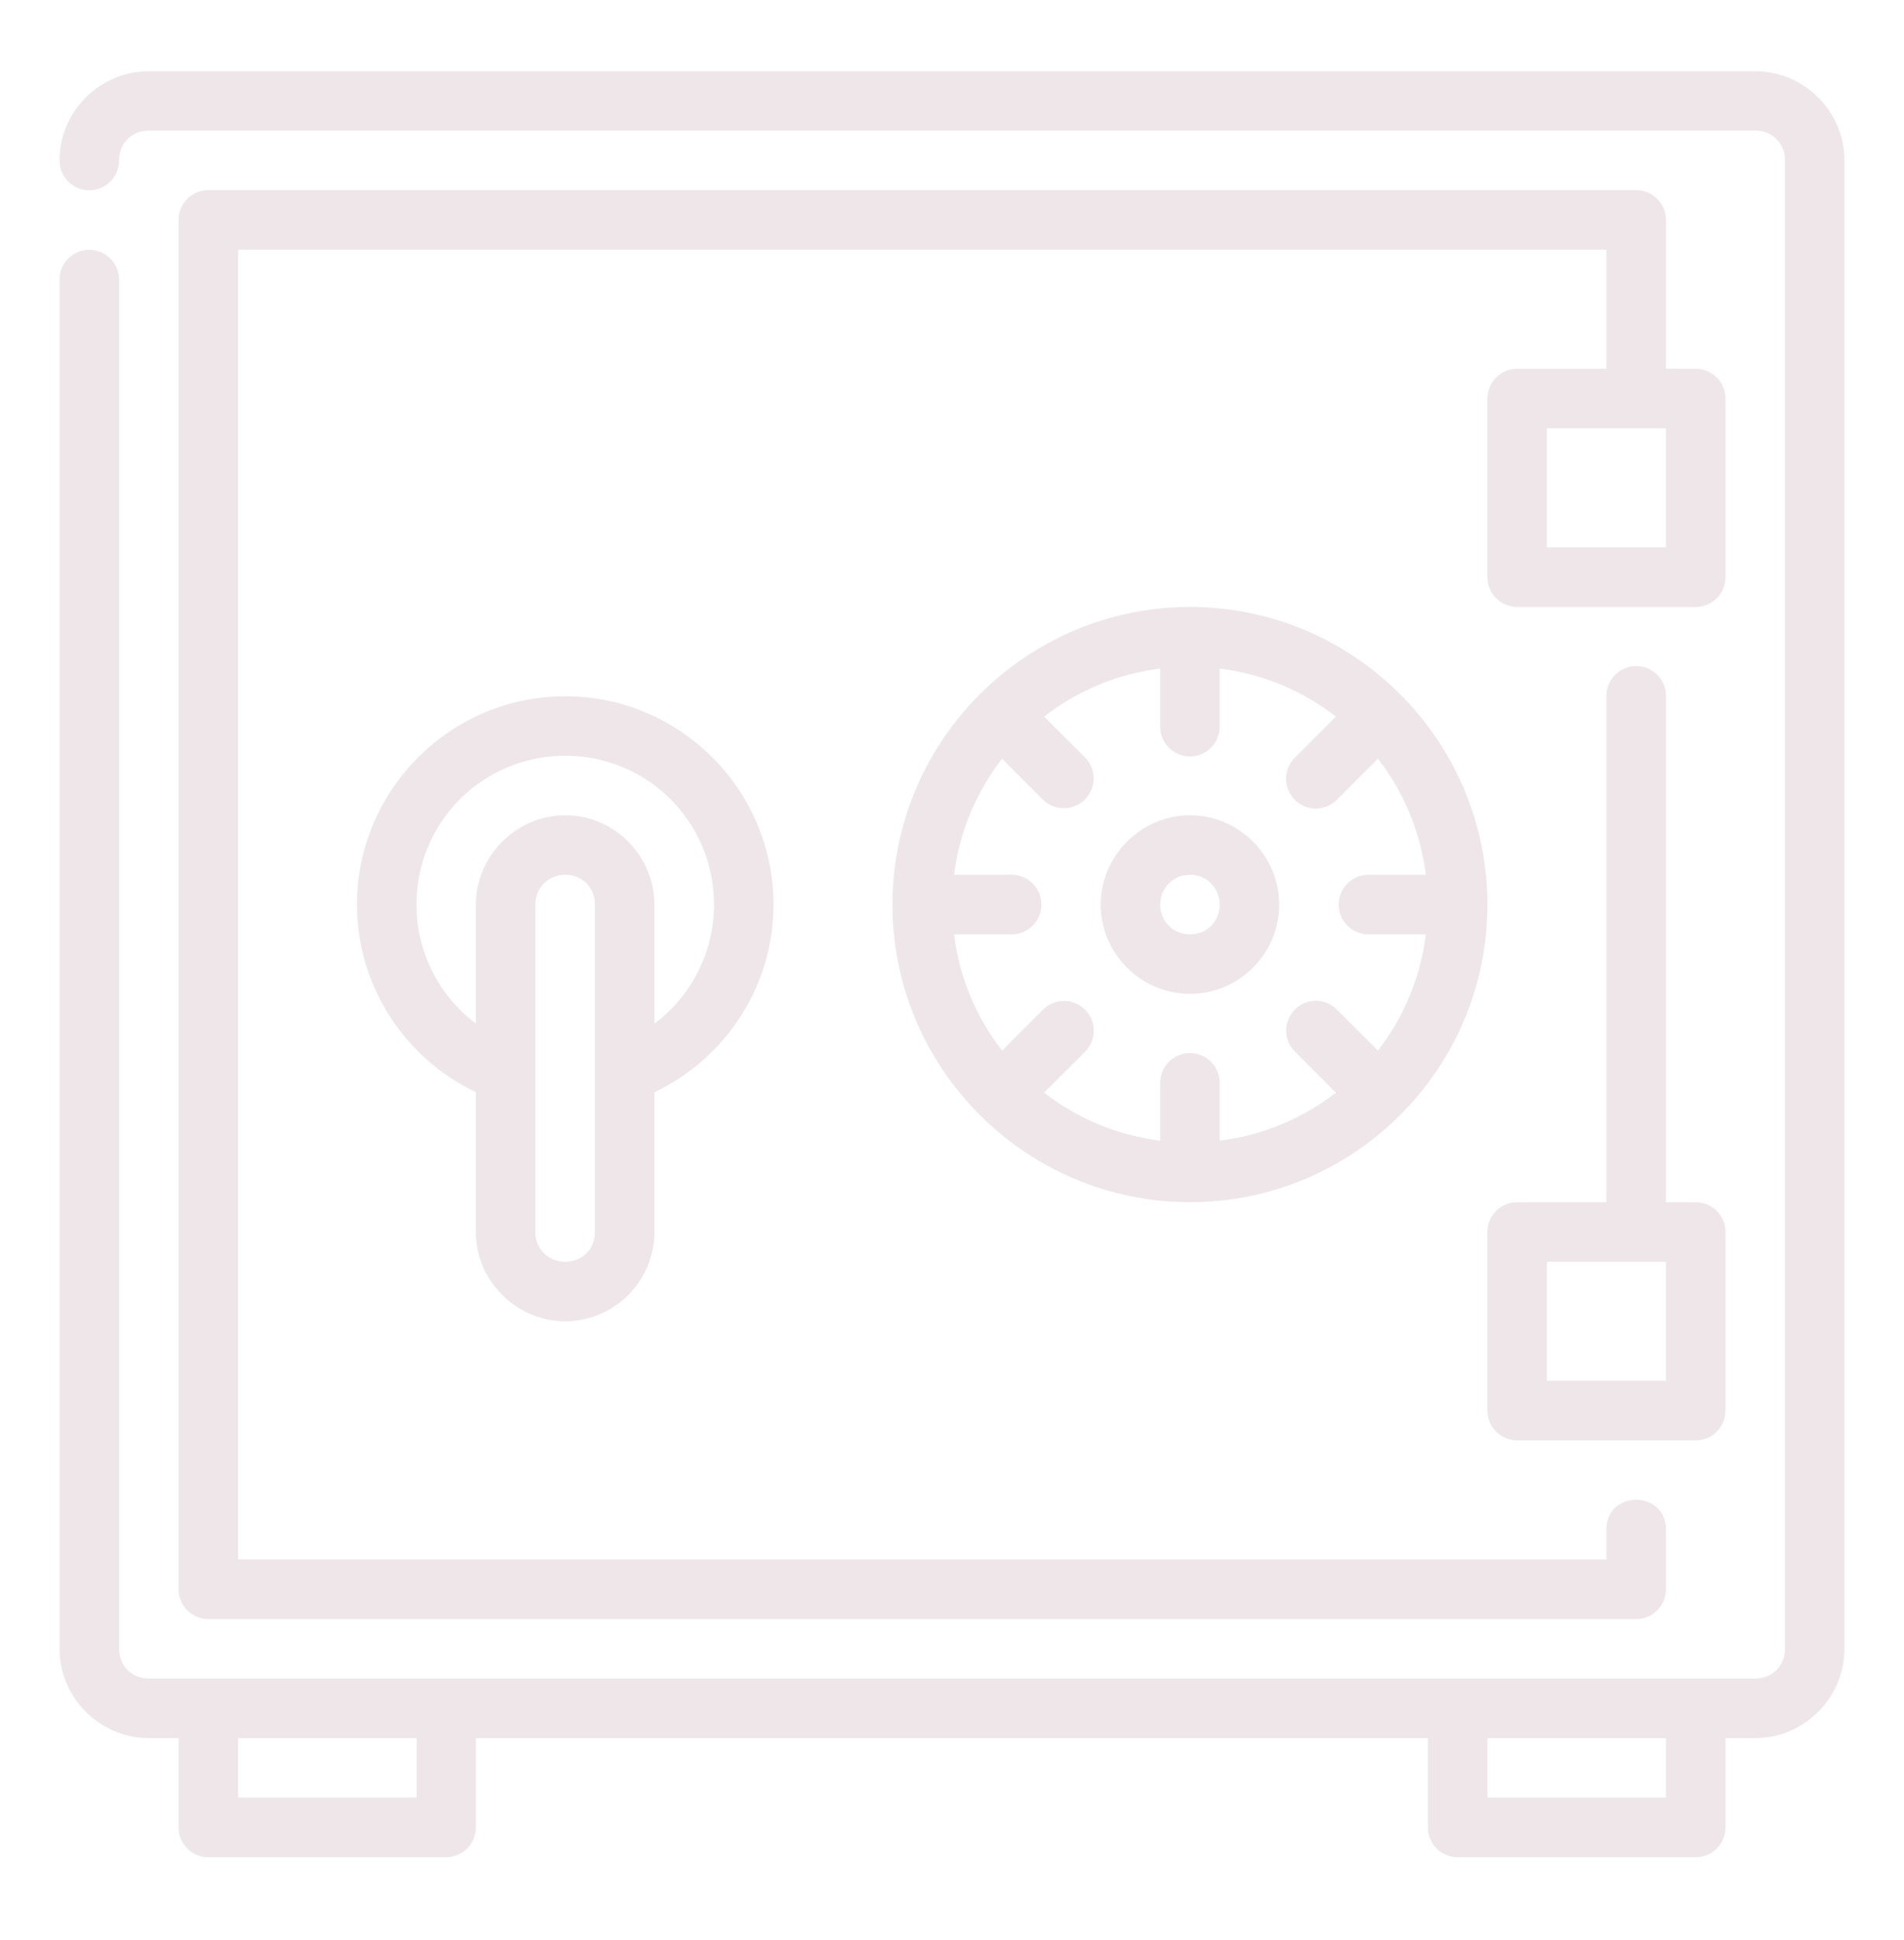 <svg xmlns="http://www.w3.org/2000/svg" width="54" height="55" viewBox="0 0 54 55" fill="none"><path d="M4.217 2.021C2.829 2.021 1.688 3.162 1.688 4.549C1.688 4.773 1.776 4.988 1.935 5.147C2.093 5.305 2.308 5.394 2.532 5.394C2.756 5.394 2.971 5.305 3.129 5.147C3.288 4.988 3.377 4.773 3.377 4.549C3.377 4.067 3.735 3.702 4.217 3.702H49.785C50.267 3.702 50.625 4.067 50.625 4.549V46.735C50.625 47.217 50.267 47.582 49.785 47.582H4.217C3.735 47.582 3.377 47.217 3.377 46.735V7.926C3.377 7.702 3.288 7.487 3.129 7.329C2.971 7.171 2.756 7.082 2.532 7.082C2.308 7.082 2.093 7.171 1.935 7.329C1.776 7.487 1.688 7.702 1.688 7.926V46.735C1.688 48.123 2.829 49.27 4.217 49.27H5.064V51.799C5.063 52.023 5.151 52.238 5.309 52.397C5.467 52.556 5.681 52.646 5.905 52.647H12.656C12.88 52.646 13.094 52.556 13.252 52.397C13.409 52.238 13.498 52.023 13.497 51.799V49.27H40.497V51.799C40.496 51.911 40.518 52.021 40.56 52.124C40.603 52.227 40.666 52.321 40.744 52.4C40.823 52.479 40.917 52.541 41.02 52.583C41.123 52.626 41.234 52.647 41.345 52.647H48.097C48.321 52.646 48.535 52.556 48.693 52.397C48.85 52.238 48.938 52.023 48.938 51.799V49.27H49.785C51.172 49.27 52.312 48.123 52.312 46.735V4.549C52.312 3.162 51.172 2.021 49.785 2.021H4.217ZM5.905 5.39C5.438 5.392 5.062 5.772 5.064 6.239V45.048C5.062 45.514 5.438 45.893 5.905 45.895H46.408C46.874 45.893 47.25 45.514 47.248 45.048V43.359C47.248 42.233 45.561 42.233 45.561 43.359V44.207H6.752V7.079H45.561V10.454H43.033C42.922 10.454 42.811 10.475 42.708 10.518C42.605 10.56 42.512 10.622 42.433 10.701C42.354 10.78 42.292 10.873 42.249 10.976C42.207 11.079 42.185 11.19 42.186 11.301V16.359C42.185 16.47 42.207 16.58 42.249 16.683C42.292 16.786 42.354 16.88 42.433 16.959C42.512 17.037 42.605 17.1 42.708 17.142C42.811 17.184 42.922 17.206 43.033 17.206H48.097C48.321 17.205 48.535 17.115 48.693 16.956C48.85 16.797 48.938 16.582 48.938 16.359V11.301C48.938 11.077 48.85 10.862 48.693 10.704C48.535 10.545 48.321 10.455 48.097 10.454H47.248V6.239C47.25 5.772 46.874 5.391 46.408 5.39H5.905ZM43.873 12.142H47.248V15.518H43.873V12.142ZM33.752 17.206C29.102 17.206 25.312 20.997 25.312 25.646C25.312 30.296 29.102 34.079 33.752 34.079C38.402 34.079 42.186 30.296 42.186 25.646C42.186 20.997 38.402 17.206 33.752 17.206ZM46.396 18.882C45.93 18.888 45.556 19.269 45.561 19.735V34.079H43.033C42.922 34.079 42.811 34.1 42.708 34.143C42.605 34.185 42.512 34.248 42.433 34.326C42.354 34.405 42.292 34.498 42.249 34.601C42.207 34.704 42.185 34.815 42.186 34.926V39.99C42.187 40.214 42.276 40.428 42.435 40.586C42.594 40.743 42.809 40.831 43.033 40.831H48.097C48.32 40.83 48.533 40.741 48.69 40.584C48.848 40.426 48.937 40.213 48.938 39.99V34.926C48.938 34.702 48.85 34.487 48.693 34.329C48.535 34.17 48.321 34.08 48.097 34.079H47.248V19.735C47.254 19.262 46.87 18.876 46.396 18.882ZM32.905 18.952V20.582C32.902 20.695 32.922 20.806 32.963 20.911C33.005 21.015 33.066 21.111 33.145 21.191C33.224 21.271 33.318 21.335 33.421 21.379C33.525 21.422 33.636 21.445 33.748 21.445C33.861 21.445 33.972 21.422 34.076 21.379C34.179 21.335 34.273 21.271 34.352 21.191C34.43 21.111 34.492 21.015 34.533 20.911C34.575 20.806 34.595 20.695 34.592 20.582V18.952C35.828 19.105 36.955 19.588 37.888 20.314L36.736 21.466C36.655 21.543 36.59 21.636 36.545 21.739C36.5 21.842 36.477 21.953 36.475 22.065C36.474 22.177 36.495 22.288 36.537 22.393C36.579 22.497 36.641 22.591 36.721 22.671C36.8 22.75 36.894 22.813 36.998 22.856C37.102 22.899 37.213 22.92 37.325 22.92C37.437 22.919 37.548 22.896 37.651 22.851C37.755 22.807 37.848 22.743 37.926 22.662L39.081 21.507C39.803 22.439 40.285 23.565 40.439 24.798H38.809C38.586 24.799 38.372 24.888 38.214 25.046C38.056 25.204 37.968 25.419 37.968 25.642C37.968 25.866 38.056 26.08 38.214 26.238C38.372 26.397 38.586 26.486 38.809 26.487H40.439C40.286 27.721 39.805 28.849 39.081 29.781L37.926 28.629C37.848 28.547 37.754 28.482 37.65 28.438C37.546 28.393 37.434 28.369 37.321 28.369C37.292 28.369 37.263 28.371 37.234 28.375C37.074 28.392 36.923 28.454 36.797 28.554C36.672 28.654 36.578 28.788 36.525 28.939C36.473 29.091 36.465 29.255 36.502 29.411C36.54 29.567 36.621 29.709 36.736 29.82L37.89 30.974C36.956 31.698 35.828 32.182 34.592 32.335V30.704C34.593 30.591 34.572 30.48 34.529 30.376C34.487 30.272 34.424 30.178 34.345 30.099C34.266 30.019 34.171 29.957 34.067 29.914C33.964 29.872 33.852 29.851 33.74 29.852C33.516 29.854 33.303 29.945 33.146 30.105C32.989 30.264 32.902 30.48 32.905 30.704V32.335C31.671 32.182 30.545 31.697 29.612 30.974L30.769 29.82C30.89 29.701 30.972 29.549 31.005 29.383C31.038 29.216 31.02 29.044 30.953 28.888C30.887 28.732 30.775 28.599 30.632 28.508C30.489 28.416 30.322 28.37 30.152 28.375C29.933 28.382 29.725 28.473 29.572 28.631L28.421 29.781C27.696 28.849 27.211 27.722 27.058 26.487H28.689C28.8 26.487 28.91 26.466 29.013 26.424C29.116 26.381 29.209 26.319 29.288 26.241C29.367 26.162 29.429 26.069 29.472 25.966C29.514 25.863 29.536 25.753 29.536 25.642C29.536 25.531 29.514 25.421 29.472 25.319C29.429 25.216 29.367 25.123 29.288 25.044C29.209 24.966 29.116 24.904 29.013 24.861C28.91 24.819 28.8 24.797 28.689 24.798H27.058C27.212 23.565 27.697 22.439 28.421 21.507L29.572 22.662C29.651 22.741 29.744 22.803 29.847 22.846C29.95 22.889 30.06 22.911 30.171 22.911C30.282 22.911 30.392 22.889 30.495 22.847C30.598 22.804 30.691 22.742 30.77 22.663C30.849 22.584 30.911 22.491 30.953 22.388C30.996 22.285 31.018 22.175 31.018 22.064C31.018 21.953 30.996 21.843 30.953 21.74C30.91 21.637 30.848 21.544 30.769 21.466L29.612 20.314C30.545 19.589 31.671 19.106 32.905 18.952ZM16.031 19.737C12.779 19.737 10.125 22.391 10.125 25.643C10.125 27.934 11.461 29.99 13.497 30.961V34.926C13.497 36.314 14.645 37.454 16.033 37.454C17.421 37.454 18.561 36.314 18.561 34.926V30.963C20.599 29.992 21.938 27.936 21.938 25.643C21.938 22.391 19.283 19.737 16.031 19.737ZM16.031 21.424C18.371 21.424 20.25 23.303 20.25 25.643C20.25 26.998 19.606 28.236 18.561 29.018V25.646C18.561 24.259 17.421 23.11 16.033 23.11C14.645 23.11 13.497 24.259 13.497 25.646V29.015C12.455 28.233 11.812 26.996 11.812 25.643C11.812 23.303 13.691 21.424 16.031 21.424ZM33.752 23.11C32.364 23.11 31.217 24.258 31.217 25.646C31.217 27.034 32.364 28.174 33.752 28.174C35.14 28.174 36.281 27.034 36.281 25.646C36.281 24.258 35.14 23.11 33.752 23.11ZM16.033 24.798C16.515 24.798 16.873 25.164 16.873 25.646V34.926C16.873 35.408 16.515 35.767 16.033 35.767C15.551 35.767 15.184 35.408 15.184 34.926V25.646C15.184 25.164 15.551 24.798 16.033 24.798ZM33.752 24.798C34.228 24.798 34.592 25.17 34.592 25.646C34.592 26.122 34.228 26.487 33.752 26.487C33.276 26.487 32.905 26.122 32.905 25.646C32.905 25.17 33.276 24.798 33.752 24.798ZM43.873 35.767H47.248V39.143H43.873V35.767ZM6.752 49.27H11.816V50.959H6.752V49.27ZM42.186 49.27H47.248V50.959H42.186V49.27Z" fill="#EEE6E8"></path></svg>